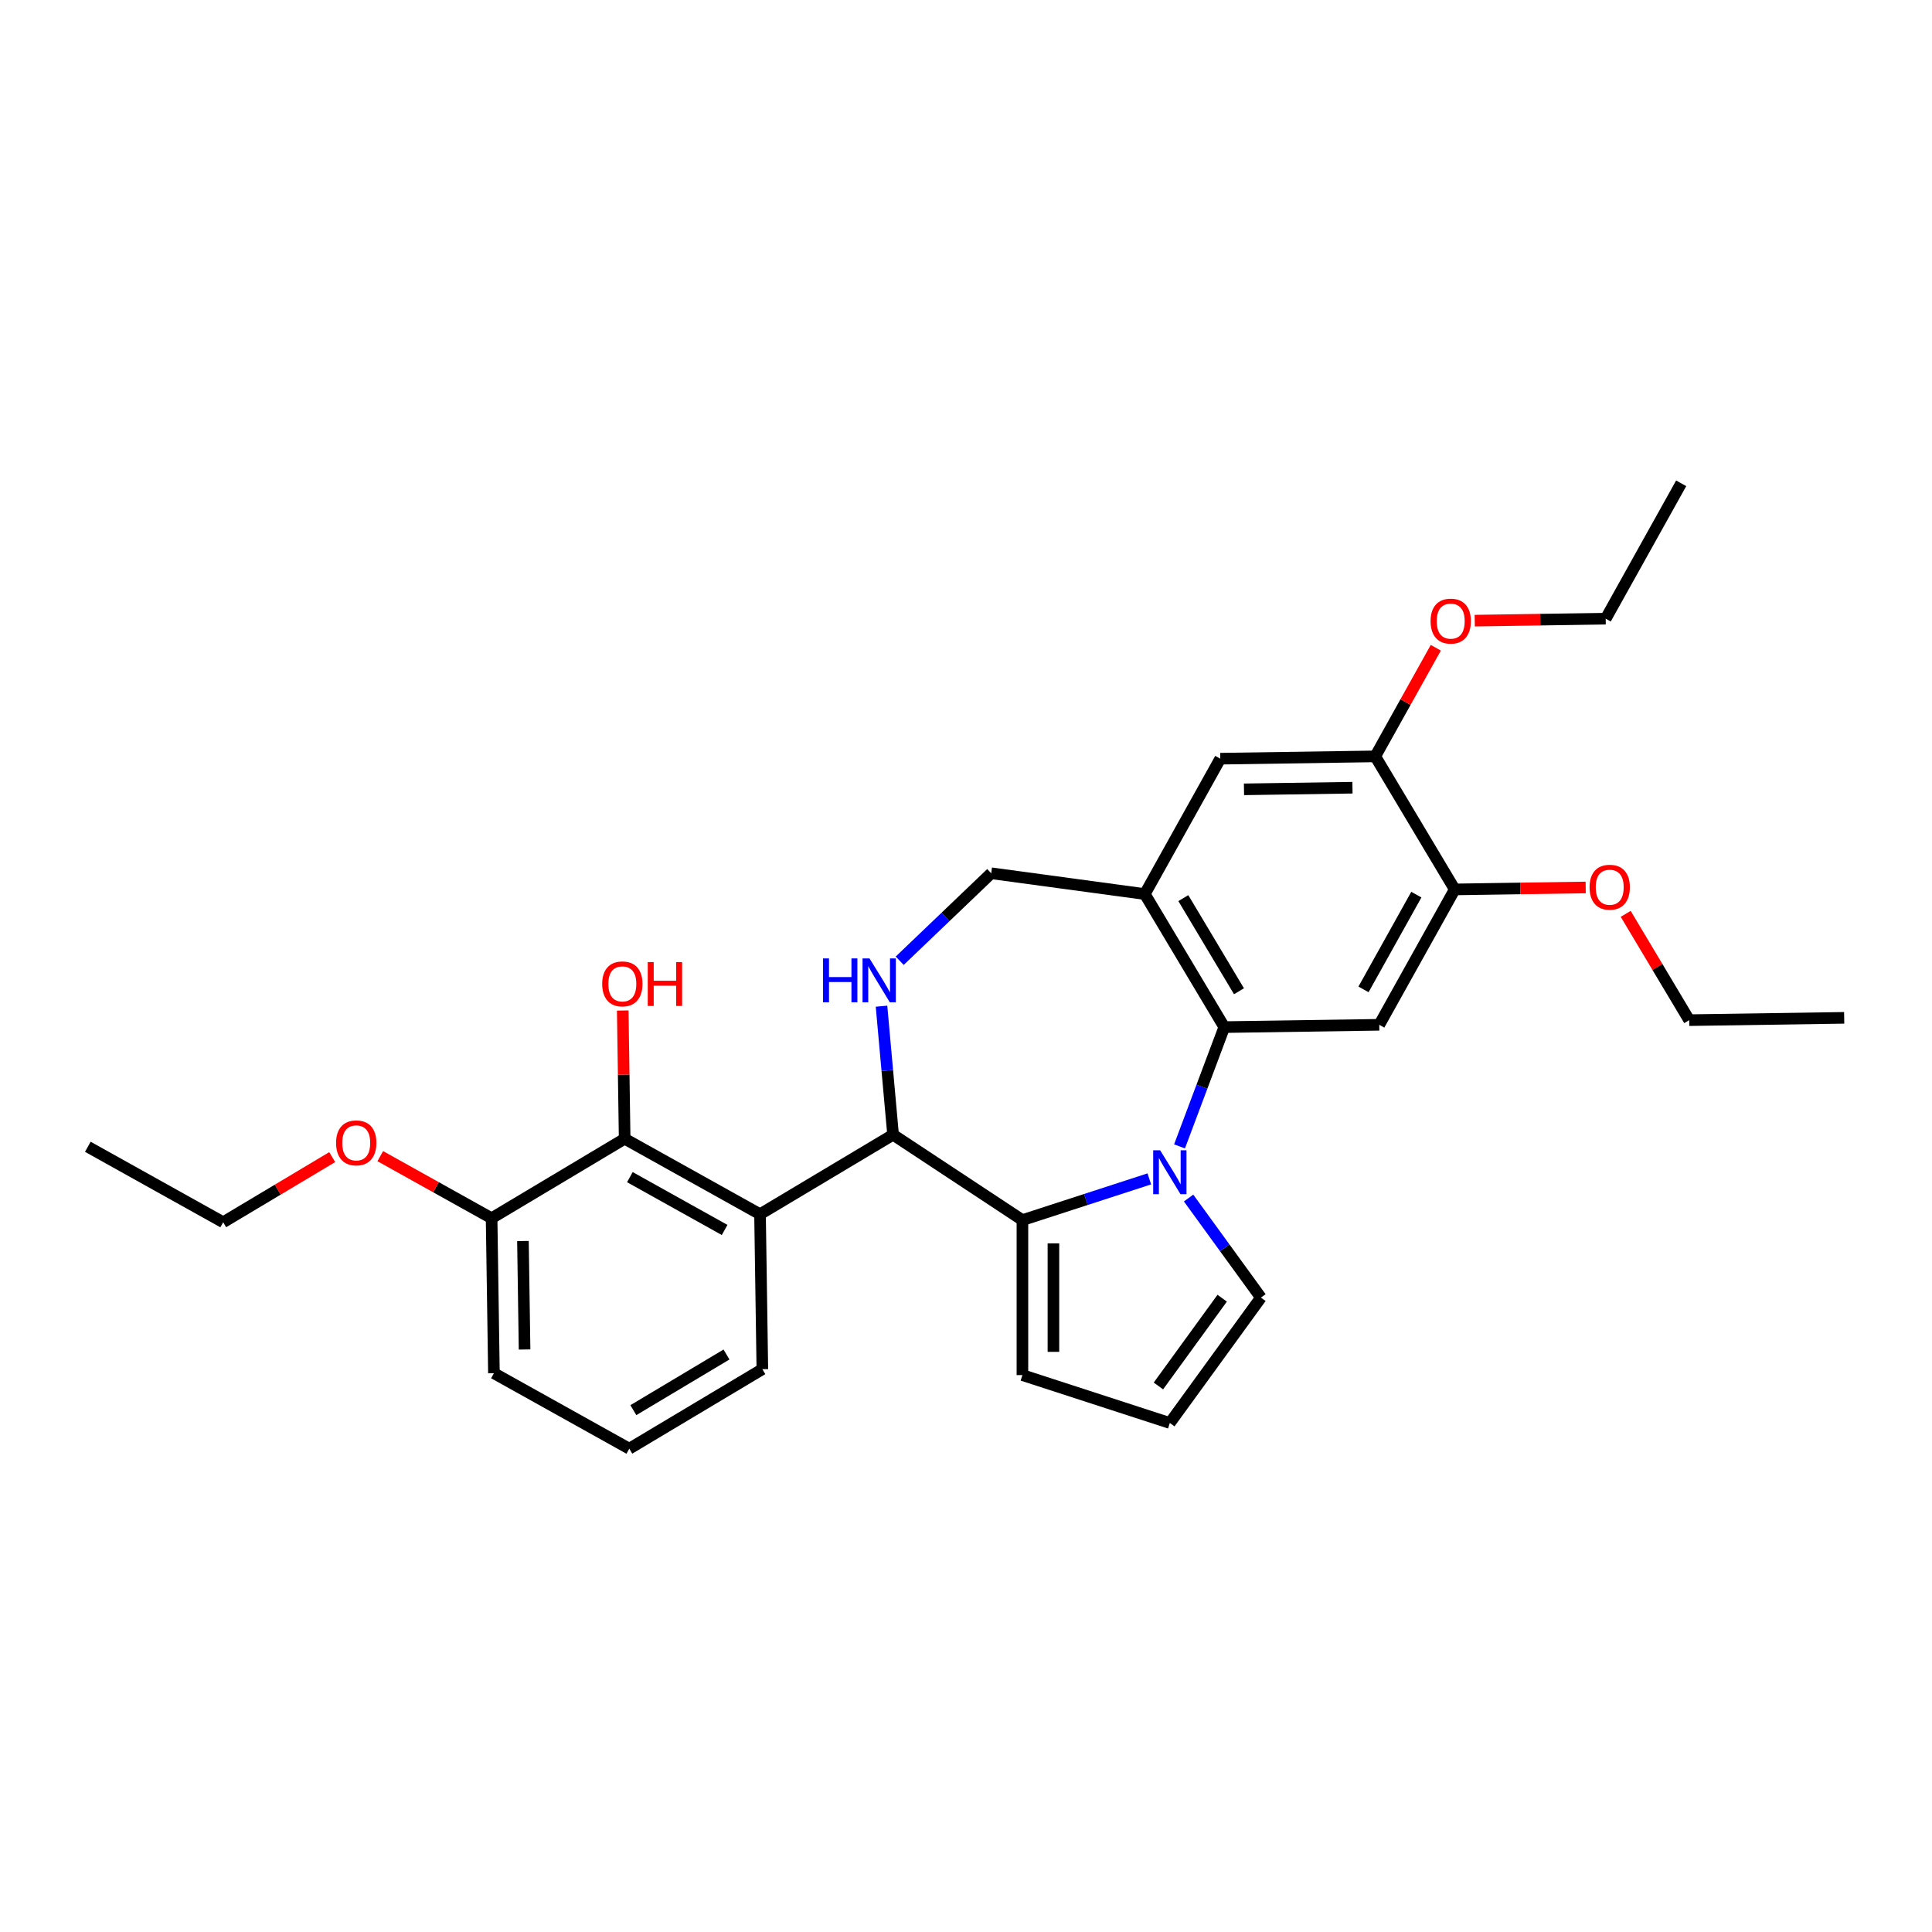 <?xml version='1.0' encoding='iso-8859-1'?>
<svg version='1.1' baseProfile='full'
              xmlns='http://www.w3.org/2000/svg'
                      xmlns:rdkit='http://www.rdkit.org/xml'
                      xmlns:xlink='http://www.w3.org/1999/xlink'
                  xml:space='preserve'
width='1000px' height='1000px' viewBox='0 0 1000 1000'>
<!-- END OF HEADER -->
<rect style='opacity:1.0;fill:#FFFFFF;stroke:none' width='1000' height='1000' x='0' y='0'> </rect>
<path class='bond-0' d='M 594.882,610.188 L 562.045,620.857' style='fill:none;fill-rule:evenodd;stroke:#0000FF;stroke-width:6px;stroke-linecap:butt;stroke-linejoin:miter;stroke-opacity:1' />
<path class='bond-0' d='M 562.045,620.857 L 529.207,631.527' style='fill:none;fill-rule:evenodd;stroke:#000000;stroke-width:6px;stroke-linecap:butt;stroke-linejoin:miter;stroke-opacity:1' />
<path class='bond-1' d='M 610.519,593.372 L 622.106,562.501' style='fill:none;fill-rule:evenodd;stroke:#0000FF;stroke-width:6px;stroke-linecap:butt;stroke-linejoin:miter;stroke-opacity:1' />
<path class='bond-1' d='M 622.106,562.501 L 633.692,531.63' style='fill:none;fill-rule:evenodd;stroke:#000000;stroke-width:6px;stroke-linecap:butt;stroke-linejoin:miter;stroke-opacity:1' />
<path class='bond-10' d='M 615.214,620.102 L 633.935,645.87' style='fill:none;fill-rule:evenodd;stroke:#0000FF;stroke-width:6px;stroke-linecap:butt;stroke-linejoin:miter;stroke-opacity:1' />
<path class='bond-10' d='M 633.935,645.87 L 652.657,671.638' style='fill:none;fill-rule:evenodd;stroke:#000000;stroke-width:6px;stroke-linecap:butt;stroke-linejoin:miter;stroke-opacity:1' />
<path class='bond-2' d='M 529.207,631.527 L 462.256,587.333' style='fill:none;fill-rule:evenodd;stroke:#000000;stroke-width:6px;stroke-linecap:butt;stroke-linejoin:miter;stroke-opacity:1' />
<path class='bond-13' d='M 529.207,631.527 L 529.207,711.749' style='fill:none;fill-rule:evenodd;stroke:#000000;stroke-width:6px;stroke-linecap:butt;stroke-linejoin:miter;stroke-opacity:1' />
<path class='bond-13' d='M 545.252,643.56 L 545.252,699.716' style='fill:none;fill-rule:evenodd;stroke:#000000;stroke-width:6px;stroke-linecap:butt;stroke-linejoin:miter;stroke-opacity:1' />
<path class='bond-5' d='M 633.692,531.63 L 592.546,462.763' style='fill:none;fill-rule:evenodd;stroke:#000000;stroke-width:6px;stroke-linecap:butt;stroke-linejoin:miter;stroke-opacity:1' />
<path class='bond-5' d='M 641.293,513.07 L 612.491,464.864' style='fill:none;fill-rule:evenodd;stroke:#000000;stroke-width:6px;stroke-linecap:butt;stroke-linejoin:miter;stroke-opacity:1' />
<path class='bond-6' d='M 633.692,531.63 L 713.905,530.43' style='fill:none;fill-rule:evenodd;stroke:#000000;stroke-width:6px;stroke-linecap:butt;stroke-linejoin:miter;stroke-opacity:1' />
<path class='bond-3' d='M 462.256,587.333 L 393.389,628.479' style='fill:none;fill-rule:evenodd;stroke:#000000;stroke-width:6px;stroke-linecap:butt;stroke-linejoin:miter;stroke-opacity:1' />
<path class='bond-4' d='M 462.256,587.333 L 459.262,554.065' style='fill:none;fill-rule:evenodd;stroke:#000000;stroke-width:6px;stroke-linecap:butt;stroke-linejoin:miter;stroke-opacity:1' />
<path class='bond-4' d='M 459.262,554.065 L 456.268,520.798' style='fill:none;fill-rule:evenodd;stroke:#0000FF;stroke-width:6px;stroke-linecap:butt;stroke-linejoin:miter;stroke-opacity:1' />
<path class='bond-7' d='M 393.389,628.479 L 323.322,589.411' style='fill:none;fill-rule:evenodd;stroke:#000000;stroke-width:6px;stroke-linecap:butt;stroke-linejoin:miter;stroke-opacity:1' />
<path class='bond-7' d='M 375.066,636.632 L 326.019,609.285' style='fill:none;fill-rule:evenodd;stroke:#000000;stroke-width:6px;stroke-linecap:butt;stroke-linejoin:miter;stroke-opacity:1' />
<path class='bond-17' d='M 393.389,628.479 L 394.589,708.692' style='fill:none;fill-rule:evenodd;stroke:#000000;stroke-width:6px;stroke-linecap:butt;stroke-linejoin:miter;stroke-opacity:1' />
<path class='bond-30' d='M 465.686,497.278 L 489.368,474.636' style='fill:none;fill-rule:evenodd;stroke:#0000FF;stroke-width:6px;stroke-linecap:butt;stroke-linejoin:miter;stroke-opacity:1' />
<path class='bond-30' d='M 489.368,474.636 L 513.049,451.994' style='fill:none;fill-rule:evenodd;stroke:#000000;stroke-width:6px;stroke-linecap:butt;stroke-linejoin:miter;stroke-opacity:1' />
<path class='bond-9' d='M 592.546,462.763 L 631.613,392.696' style='fill:none;fill-rule:evenodd;stroke:#000000;stroke-width:6px;stroke-linecap:butt;stroke-linejoin:miter;stroke-opacity:1' />
<path class='bond-12' d='M 592.546,462.763 L 513.049,451.994' style='fill:none;fill-rule:evenodd;stroke:#000000;stroke-width:6px;stroke-linecap:butt;stroke-linejoin:miter;stroke-opacity:1' />
<path class='bond-8' d='M 713.905,530.43 L 752.973,460.363' style='fill:none;fill-rule:evenodd;stroke:#000000;stroke-width:6px;stroke-linecap:butt;stroke-linejoin:miter;stroke-opacity:1' />
<path class='bond-8' d='M 705.752,512.106 L 733.099,463.059' style='fill:none;fill-rule:evenodd;stroke:#000000;stroke-width:6px;stroke-linecap:butt;stroke-linejoin:miter;stroke-opacity:1' />
<path class='bond-15' d='M 323.322,589.411 L 254.455,630.557' style='fill:none;fill-rule:evenodd;stroke:#000000;stroke-width:6px;stroke-linecap:butt;stroke-linejoin:miter;stroke-opacity:1' />
<path class='bond-16' d='M 323.322,589.411 L 322.826,556.228' style='fill:none;fill-rule:evenodd;stroke:#000000;stroke-width:6px;stroke-linecap:butt;stroke-linejoin:miter;stroke-opacity:1' />
<path class='bond-16' d='M 322.826,556.228 L 322.329,523.044' style='fill:none;fill-rule:evenodd;stroke:#FF0000;stroke-width:6px;stroke-linecap:butt;stroke-linejoin:miter;stroke-opacity:1' />
<path class='bond-11' d='M 752.973,460.363 L 711.826,391.496' style='fill:none;fill-rule:evenodd;stroke:#000000;stroke-width:6px;stroke-linecap:butt;stroke-linejoin:miter;stroke-opacity:1' />
<path class='bond-18' d='M 752.973,460.363 L 786.862,459.856' style='fill:none;fill-rule:evenodd;stroke:#000000;stroke-width:6px;stroke-linecap:butt;stroke-linejoin:miter;stroke-opacity:1' />
<path class='bond-18' d='M 786.862,459.856 L 820.751,459.349' style='fill:none;fill-rule:evenodd;stroke:#FF0000;stroke-width:6px;stroke-linecap:butt;stroke-linejoin:miter;stroke-opacity:1' />
<path class='bond-31' d='M 631.613,392.696 L 711.826,391.496' style='fill:none;fill-rule:evenodd;stroke:#000000;stroke-width:6px;stroke-linecap:butt;stroke-linejoin:miter;stroke-opacity:1' />
<path class='bond-31' d='M 643.885,408.559 L 700.034,407.719' style='fill:none;fill-rule:evenodd;stroke:#000000;stroke-width:6px;stroke-linecap:butt;stroke-linejoin:miter;stroke-opacity:1' />
<path class='bond-14' d='M 652.657,671.638 L 605.503,736.539' style='fill:none;fill-rule:evenodd;stroke:#000000;stroke-width:6px;stroke-linecap:butt;stroke-linejoin:miter;stroke-opacity:1' />
<path class='bond-14' d='M 632.604,671.943 L 599.596,717.373' style='fill:none;fill-rule:evenodd;stroke:#000000;stroke-width:6px;stroke-linecap:butt;stroke-linejoin:miter;stroke-opacity:1' />
<path class='bond-19' d='M 711.826,391.496 L 727.5,363.386' style='fill:none;fill-rule:evenodd;stroke:#000000;stroke-width:6px;stroke-linecap:butt;stroke-linejoin:miter;stroke-opacity:1' />
<path class='bond-19' d='M 727.5,363.386 L 743.174,335.275' style='fill:none;fill-rule:evenodd;stroke:#FF0000;stroke-width:6px;stroke-linecap:butt;stroke-linejoin:miter;stroke-opacity:1' />
<path class='bond-29' d='M 529.207,711.749 L 605.503,736.539' style='fill:none;fill-rule:evenodd;stroke:#000000;stroke-width:6px;stroke-linecap:butt;stroke-linejoin:miter;stroke-opacity:1' />
<path class='bond-20' d='M 254.455,630.557 L 225.639,614.49' style='fill:none;fill-rule:evenodd;stroke:#000000;stroke-width:6px;stroke-linecap:butt;stroke-linejoin:miter;stroke-opacity:1' />
<path class='bond-20' d='M 225.639,614.49 L 196.823,598.423' style='fill:none;fill-rule:evenodd;stroke:#FF0000;stroke-width:6px;stroke-linecap:butt;stroke-linejoin:miter;stroke-opacity:1' />
<path class='bond-32' d='M 254.455,630.557 L 255.655,710.771' style='fill:none;fill-rule:evenodd;stroke:#000000;stroke-width:6px;stroke-linecap:butt;stroke-linejoin:miter;stroke-opacity:1' />
<path class='bond-32' d='M 270.678,642.349 L 271.518,698.499' style='fill:none;fill-rule:evenodd;stroke:#000000;stroke-width:6px;stroke-linecap:butt;stroke-linejoin:miter;stroke-opacity:1' />
<path class='bond-21' d='M 394.589,708.692 L 325.722,749.838' style='fill:none;fill-rule:evenodd;stroke:#000000;stroke-width:6px;stroke-linecap:butt;stroke-linejoin:miter;stroke-opacity:1' />
<path class='bond-21' d='M 376.03,701.091 L 327.823,729.893' style='fill:none;fill-rule:evenodd;stroke:#000000;stroke-width:6px;stroke-linecap:butt;stroke-linejoin:miter;stroke-opacity:1' />
<path class='bond-23' d='M 841.459,473.009 L 857.895,500.519' style='fill:none;fill-rule:evenodd;stroke:#FF0000;stroke-width:6px;stroke-linecap:butt;stroke-linejoin:miter;stroke-opacity:1' />
<path class='bond-23' d='M 857.895,500.519 L 874.332,528.029' style='fill:none;fill-rule:evenodd;stroke:#000000;stroke-width:6px;stroke-linecap:butt;stroke-linejoin:miter;stroke-opacity:1' />
<path class='bond-24' d='M 763.328,321.243 L 797.218,320.736' style='fill:none;fill-rule:evenodd;stroke:#FF0000;stroke-width:6px;stroke-linecap:butt;stroke-linejoin:miter;stroke-opacity:1' />
<path class='bond-24' d='M 797.218,320.736 L 831.107,320.229' style='fill:none;fill-rule:evenodd;stroke:#000000;stroke-width:6px;stroke-linecap:butt;stroke-linejoin:miter;stroke-opacity:1' />
<path class='bond-25' d='M 171.954,598.919 L 143.738,615.777' style='fill:none;fill-rule:evenodd;stroke:#FF0000;stroke-width:6px;stroke-linecap:butt;stroke-linejoin:miter;stroke-opacity:1' />
<path class='bond-25' d='M 143.738,615.777 L 115.521,632.636' style='fill:none;fill-rule:evenodd;stroke:#000000;stroke-width:6px;stroke-linecap:butt;stroke-linejoin:miter;stroke-opacity:1' />
<path class='bond-22' d='M 325.722,749.838 L 255.655,710.771' style='fill:none;fill-rule:evenodd;stroke:#000000;stroke-width:6px;stroke-linecap:butt;stroke-linejoin:miter;stroke-opacity:1' />
<path class='bond-27' d='M 874.332,528.029 L 954.545,526.829' style='fill:none;fill-rule:evenodd;stroke:#000000;stroke-width:6px;stroke-linecap:butt;stroke-linejoin:miter;stroke-opacity:1' />
<path class='bond-28' d='M 831.107,320.229 L 870.175,250.162' style='fill:none;fill-rule:evenodd;stroke:#000000;stroke-width:6px;stroke-linecap:butt;stroke-linejoin:miter;stroke-opacity:1' />
<path class='bond-26' d='M 115.521,632.636 L 45.455,593.568' style='fill:none;fill-rule:evenodd;stroke:#000000;stroke-width:6px;stroke-linecap:butt;stroke-linejoin:miter;stroke-opacity:1' />
<path  class='atom-0' d='M 600.482 595.377
L 607.926 607.411
Q 608.664 608.598, 609.852 610.748
Q 611.039 612.898, 611.103 613.026
L 611.103 595.377
L 614.119 595.377
L 614.119 618.096
L 611.007 618.096
L 603.017 604.94
Q 602.086 603.4, 601.091 601.635
Q 600.129 599.87, 599.84 599.324
L 599.84 618.096
L 596.888 618.096
L 596.888 595.377
L 600.482 595.377
' fill='#0000FF'/>
<path  class='atom-5' d='M 426.008 496.074
L 429.089 496.074
L 429.089 505.732
L 440.705 505.732
L 440.705 496.074
L 443.786 496.074
L 443.786 518.793
L 440.705 518.793
L 440.705 508.299
L 429.089 508.299
L 429.089 518.793
L 426.008 518.793
L 426.008 496.074
' fill='#0000FF'/>
<path  class='atom-5' d='M 450.043 496.074
L 457.488 508.107
Q 458.226 509.294, 459.413 511.444
Q 460.6 513.594, 460.664 513.723
L 460.664 496.074
L 463.681 496.074
L 463.681 518.793
L 460.568 518.793
L 452.578 505.636
Q 451.647 504.096, 450.653 502.331
Q 449.69 500.566, 449.401 500.021
L 449.401 518.793
L 446.449 518.793
L 446.449 496.074
L 450.043 496.074
' fill='#0000FF'/>
<path  class='atom-17' d='M 311.693 509.262
Q 311.693 503.807, 314.389 500.758
Q 317.084 497.71, 322.122 497.71
Q 327.16 497.71, 329.855 500.758
Q 332.551 503.807, 332.551 509.262
Q 332.551 514.781, 329.823 517.926
Q 327.096 521.039, 322.122 521.039
Q 317.116 521.039, 314.389 517.926
Q 311.693 514.813, 311.693 509.262
M 322.122 518.471
Q 325.588 518.471, 327.449 516.161
Q 329.342 513.819, 329.342 509.262
Q 329.342 504.802, 327.449 502.555
Q 325.588 500.277, 322.122 500.277
Q 318.656 500.277, 316.763 502.523
Q 314.902 504.769, 314.902 509.262
Q 314.902 513.851, 316.763 516.161
Q 318.656 518.471, 322.122 518.471
' fill='#FF0000'/>
<path  class='atom-17' d='M 335.279 497.967
L 338.359 497.967
L 338.359 507.625
L 349.975 507.625
L 349.975 497.967
L 353.056 497.967
L 353.056 520.686
L 349.975 520.686
L 349.975 510.192
L 338.359 510.192
L 338.359 520.686
L 335.279 520.686
L 335.279 497.967
' fill='#FF0000'/>
<path  class='atom-19' d='M 822.757 459.227
Q 822.757 453.772, 825.453 450.723
Q 828.148 447.675, 833.186 447.675
Q 838.224 447.675, 840.919 450.723
Q 843.615 453.772, 843.615 459.227
Q 843.615 464.746, 840.887 467.891
Q 838.16 471.003, 833.186 471.003
Q 828.18 471.003, 825.453 467.891
Q 822.757 464.778, 822.757 459.227
M 833.186 468.436
Q 836.652 468.436, 838.513 466.126
Q 840.406 463.783, 840.406 459.227
Q 840.406 454.766, 838.513 452.52
Q 836.652 450.242, 833.186 450.242
Q 829.72 450.242, 827.827 452.488
Q 825.966 454.734, 825.966 459.227
Q 825.966 463.816, 827.827 466.126
Q 829.72 468.436, 833.186 468.436
' fill='#FF0000'/>
<path  class='atom-20' d='M 740.465 321.493
Q 740.465 316.038, 743.16 312.99
Q 745.856 309.941, 750.894 309.941
Q 755.932 309.941, 758.627 312.99
Q 761.323 316.038, 761.323 321.493
Q 761.323 327.012, 758.595 330.157
Q 755.868 333.27, 750.894 333.27
Q 745.888 333.27, 743.16 330.157
Q 740.465 327.044, 740.465 321.493
M 750.894 330.703
Q 754.36 330.703, 756.221 328.392
Q 758.114 326.05, 758.114 321.493
Q 758.114 317.033, 756.221 314.787
Q 754.36 312.508, 750.894 312.508
Q 747.428 312.508, 745.535 314.754
Q 743.674 317.001, 743.674 321.493
Q 743.674 326.082, 745.535 328.392
Q 747.428 330.703, 750.894 330.703
' fill='#FF0000'/>
<path  class='atom-21' d='M 173.959 591.554
Q 173.959 586.099, 176.655 583.05
Q 179.35 580.002, 184.388 580.002
Q 189.426 580.002, 192.122 583.05
Q 194.817 586.099, 194.817 591.554
Q 194.817 597.073, 192.09 600.218
Q 189.362 603.331, 184.388 603.331
Q 179.382 603.331, 176.655 600.218
Q 173.959 597.105, 173.959 591.554
M 184.388 600.763
Q 187.854 600.763, 189.715 598.453
Q 191.608 596.111, 191.608 591.554
Q 191.608 587.094, 189.715 584.847
Q 187.854 582.569, 184.388 582.569
Q 180.923 582.569, 179.029 584.815
Q 177.168 587.061, 177.168 591.554
Q 177.168 596.143, 179.029 598.453
Q 180.923 600.763, 184.388 600.763
' fill='#FF0000'/>
</svg>
